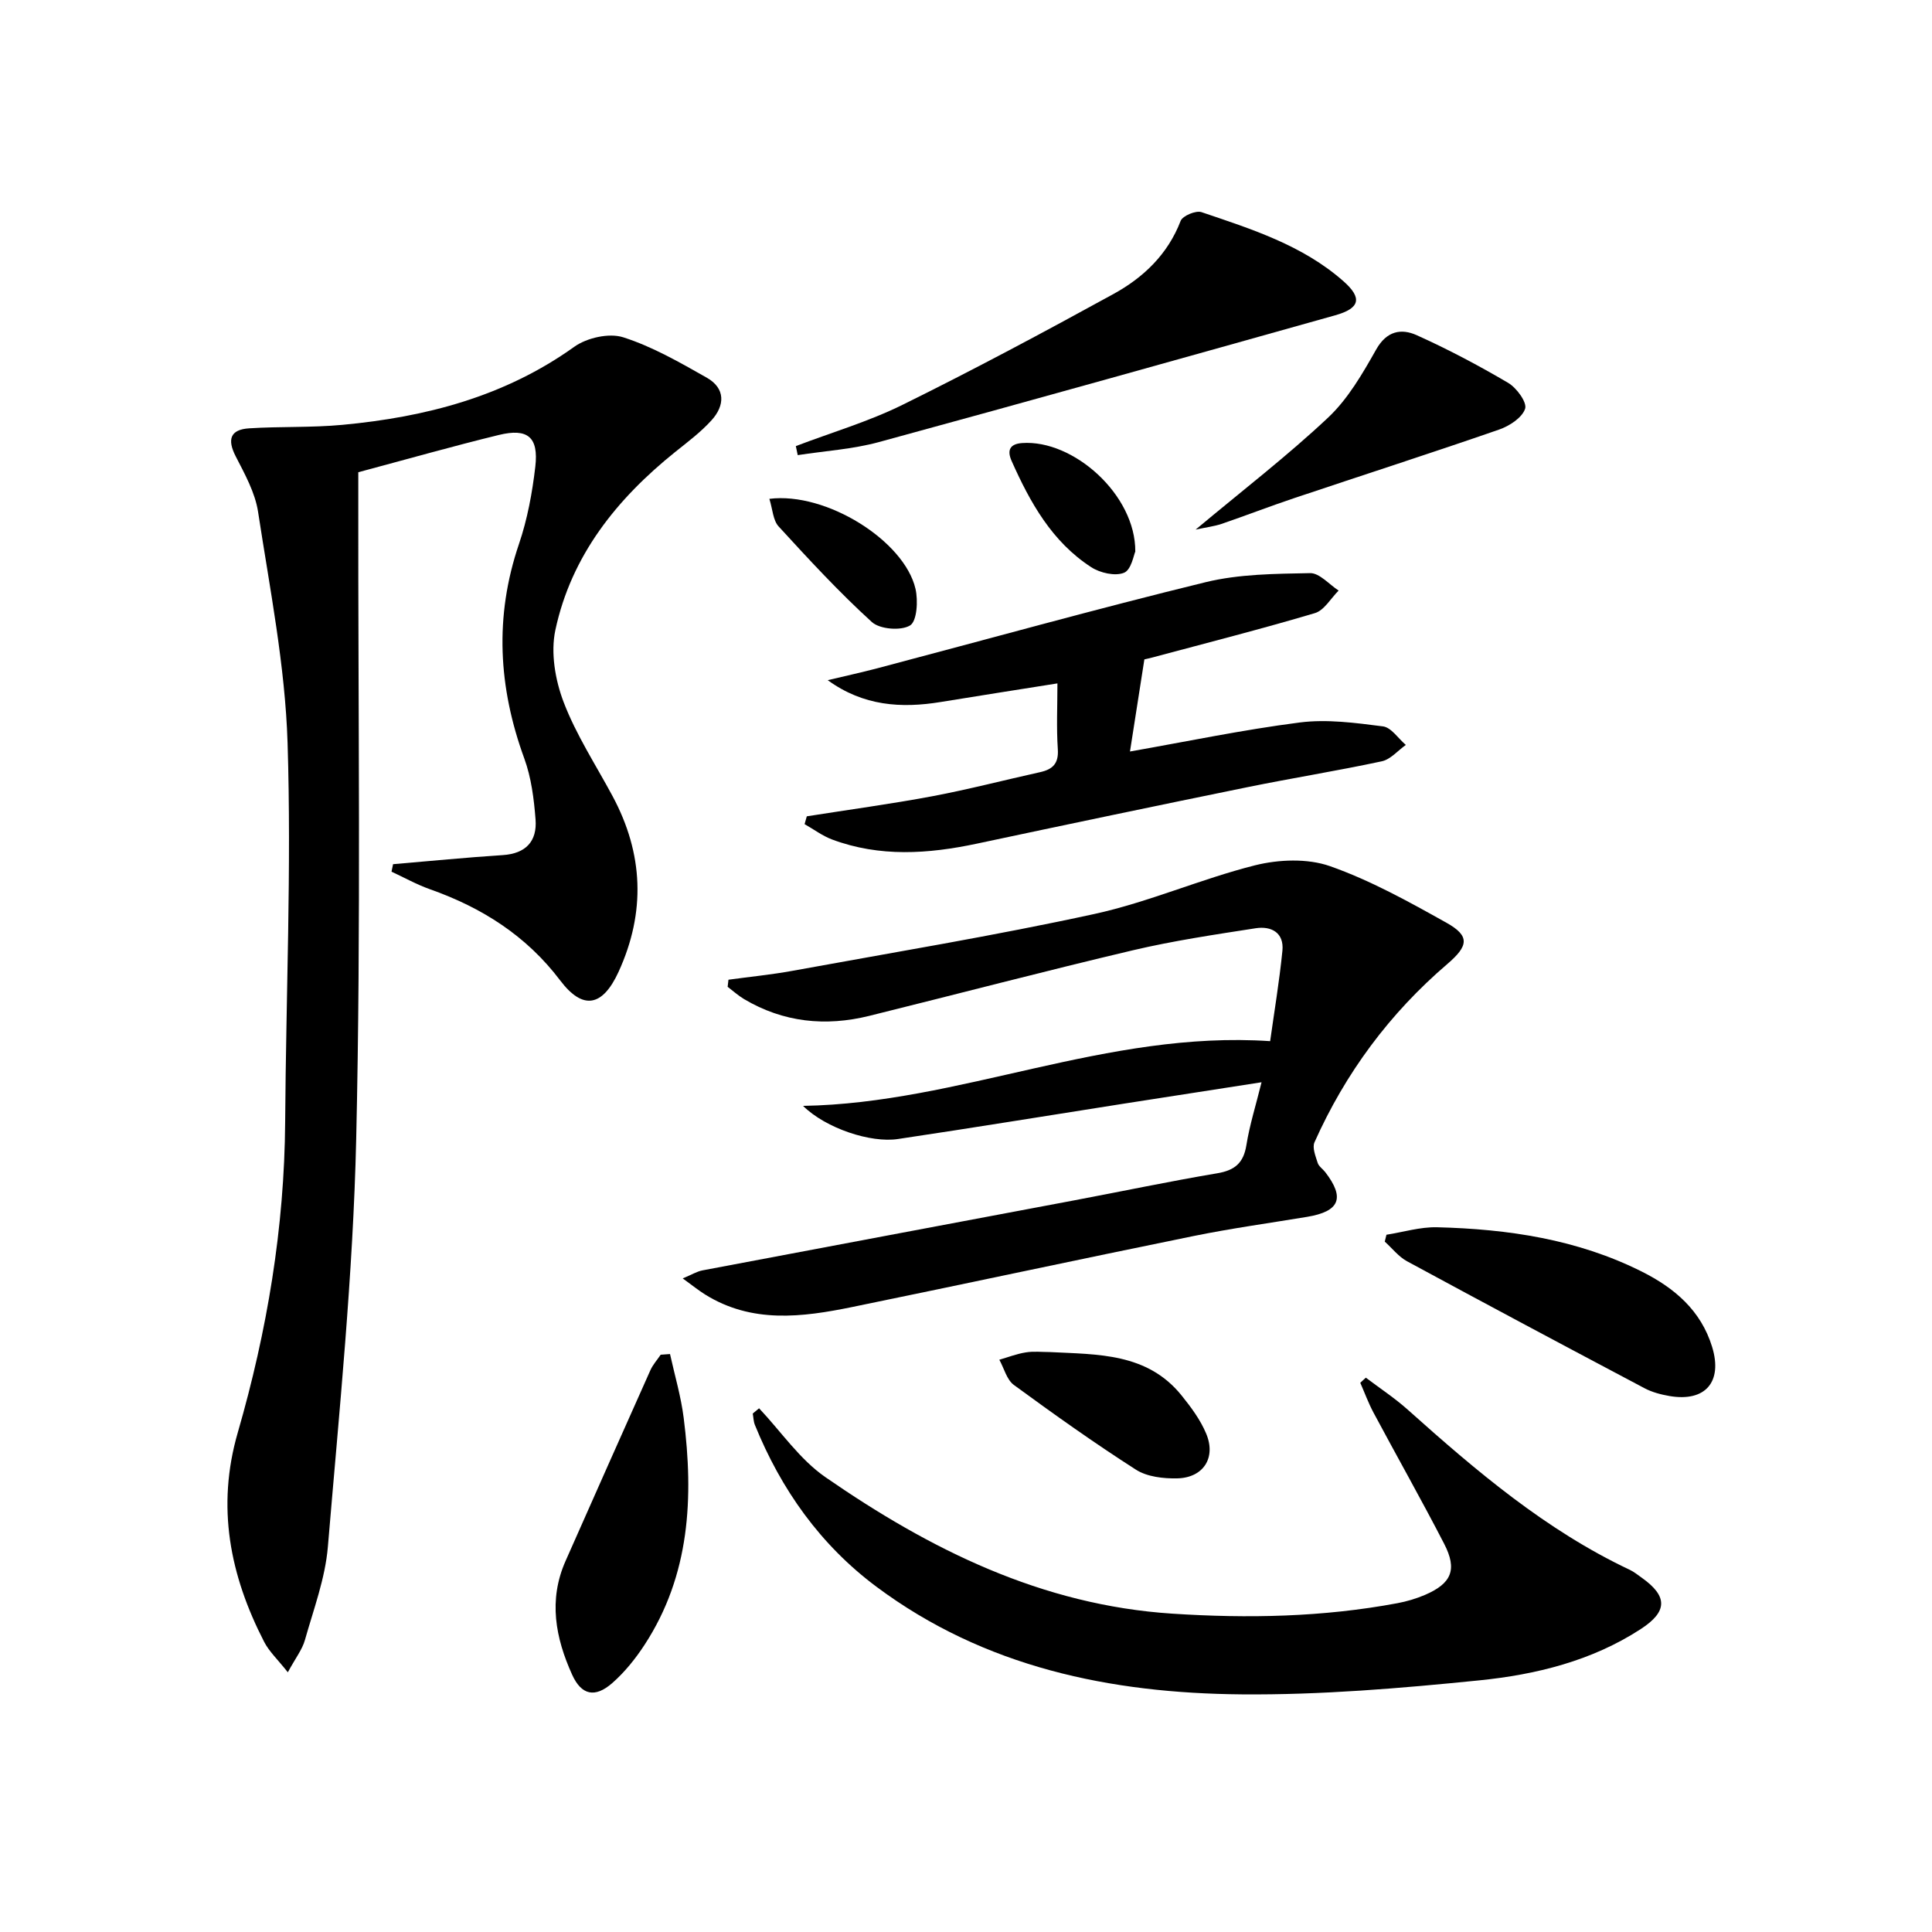 <svg enable-background="new 0 0 400 400" viewBox="0 0 400 400" xmlns="http://www.w3.org/2000/svg"><path d="m81.38 178.92c7.57-.64 15.13-1.39 22.71-1.88 4.79-.31 7.14-2.88 6.79-7.38-.33-4.25-.88-8.65-2.33-12.62-5.38-14.73-6.21-29.38-1.11-44.39 1.75-5.14 2.76-10.62 3.39-16.03.71-6.13-1.57-8.03-7.57-6.56-9.5 2.32-18.91 4.99-29.08 7.71v5.5c-.06 44.16.58 88.33-.43 132.47-.64 28.21-3.51 56.38-5.87 84.53-.55 6.52-2.95 12.9-4.75 19.28-.55 1.97-1.93 3.71-3.54 6.68-2.08-2.64-3.87-4.29-4.91-6.32-7.07-13.75-9.91-27.92-5.45-43.32 6.07-20.98 9.66-42.41 9.81-64.35.17-26.14 1.32-52.31.5-78.41-.5-16.01-3.68-31.96-6.11-47.86-.61-3.98-2.74-7.81-4.62-11.47-1.82-3.53-1.14-5.57 2.78-5.82 6.42-.41 12.9-.12 19.3-.72 17.24-1.61 33.59-5.84 48.02-16.17 2.6-1.86 7.19-2.89 10.11-1.96 6.05 1.93 11.72 5.2 17.3 8.36 3.91 2.22 3.78 5.76.98 8.84-2.21 2.44-4.9 4.46-7.49 6.53-12.12 9.73-21.54 21.48-24.83 36.9-1 4.68-.03 10.34 1.72 14.92 2.59 6.78 6.66 13 10.12 19.44 6.41 11.93 6.89 24.07 1.24 36.4-3.31 7.21-7.38 7.98-12.07 1.78-7.01-9.27-16.21-15.09-26.97-18.89-2.74-.97-5.31-2.41-7.96-3.64.1-.54.21-1.04.32-1.55z"/><path d="m166.26 228.96c32.45-.53 62.77-15.68 96.71-13.4.85-6.09 1.91-12.39 2.54-18.72.37-3.74-2.3-5.15-5.51-4.66-8.51 1.32-17.06 2.59-25.43 4.56-18.25 4.31-36.38 9.07-54.58 13.58-9.08 2.25-17.81 1.36-25.96-3.48-1.2-.72-2.26-1.68-3.38-2.53.06-.49.11-.98.17-1.47 4.42-.61 8.86-1.04 13.24-1.84 20.86-3.81 41.81-7.26 62.52-11.77 11.27-2.46 22.02-7.25 33.23-10.07 4.91-1.23 10.87-1.47 15.53.16 8.39 2.95 16.33 7.36 24.14 11.73 4.9 2.74 4.55 4.79.17 8.54-11.94 10.22-21.1 22.57-27.5 36.91-.5 1.12.23 2.88.66 4.26.23.73 1.06 1.26 1.57 1.92 4.13 5.36 2.98 8.14-3.78 9.26-7.85 1.3-15.75 2.39-23.55 3.98-23.57 4.8-47.08 9.86-70.64 14.69-10.36 2.12-20.74 3.44-30.43-2.6-1.36-.85-2.62-1.87-4.63-3.33 1.86-.77 2.93-1.44 4.08-1.66 25.58-4.85 51.18-9.63 76.77-14.46 9.93-1.87 19.82-3.96 29.79-5.64 3.64-.61 5.46-2.1 6.06-5.82.67-4.18 1.96-8.25 3.14-13.03-10.01 1.56-19.29 2.99-28.57 4.44-15.57 2.44-31.12 4.99-46.7 7.31-5.62.86-14.9-2.18-19.66-6.86z"/><path d="m157.16 291.57c4.54 4.81 8.41 10.58 13.73 14.26 21.66 14.98 44.78 26.5 71.82 28.26 15.68 1.02 31.19.72 46.63-2.17 1.93-.36 3.87-.94 5.68-1.71 5.51-2.37 6.74-5.23 3.98-10.58-4.72-9.15-9.8-18.12-14.65-27.2-1.05-1.97-1.82-4.09-2.72-6.14.38-.35.76-.71 1.15-1.06 2.91 2.2 5.98 4.22 8.69 6.64 14.16 12.67 28.58 24.94 45.95 33.14.89.42 1.68 1.07 2.5 1.65 5.37 3.82 5.38 6.98-.22 10.62-10.14 6.6-21.7 9.43-33.42 10.62-16.34 1.65-32.8 3.04-49.2 2.9-27.15-.23-53.23-5.58-75.63-22.29-11.58-8.64-19.73-20.11-25.16-33.5-.29-.72-.3-1.57-.44-2.35.42-.36.87-.73 1.31-1.09z"/><path d="m167.04 169.01c8.65-1.37 17.34-2.54 25.95-4.15 7.49-1.41 14.89-3.34 22.34-4.99 2.61-.58 3.88-1.77 3.68-4.75-.3-4.46-.08-8.96-.08-13.63-8.28 1.32-16.23 2.55-24.16 3.85-8.17 1.34-16.03.84-23.4-4.52 3.45-.82 6.92-1.58 10.35-2.48 22.62-5.97 45.15-12.25 67.87-17.8 6.97-1.7 14.41-1.74 21.65-1.88 1.95-.04 3.94 2.34 5.91 3.61-1.62 1.61-2.99 4.1-4.92 4.67-11.1 3.3-22.34 6.15-33.54 9.16-.63.17-1.27.31-1.76.42-1 6.43-1.98 12.68-2.98 19.07 11.69-2.05 23.37-4.5 35.16-6.01 5.63-.72 11.52.08 17.22.81 1.71.22 3.16 2.5 4.73 3.84-1.65 1.17-3.16 3-4.98 3.39-9.23 1.98-18.57 3.47-27.83 5.36-18.69 3.81-37.35 7.72-56.01 11.69-10.08 2.14-20.1 2.82-29.96-.86-2.01-.75-3.8-2.11-5.7-3.18.15-.54.31-1.08.46-1.62z"/><path d="m164.77 92.36c7.39-2.82 15.06-5.07 22.12-8.56 14.73-7.27 29.24-15.03 43.64-22.93 6.19-3.4 11.24-8.19 13.91-15.14.41-1.05 3.15-2.2 4.31-1.81 10.37 3.51 20.92 6.84 29.37 14.28 3.99 3.51 3.47 5.64-1.72 7.09-31.46 8.83-62.92 17.65-94.44 26.24-5.44 1.48-11.19 1.83-16.8 2.7-.13-.62-.26-1.24-.39-1.87z"/><path d="m287.05 255.64c3.49-.55 6.99-1.63 10.46-1.55 14.7.37 29.1 2.49 42.45 9.2 6.73 3.38 12.21 8.03 14.52 15.58 2.21 7.24-1.4 11.44-8.85 10.16-1.77-.31-3.61-.79-5.18-1.63-16.42-8.69-32.81-17.42-49.14-26.27-1.75-.95-3.08-2.69-4.61-4.07.12-.46.23-.94.35-1.42z"/><path d="m138.72 280.34c.97 4.4 2.27 8.77 2.83 13.22 2.08 16.45 1.33 32.52-8.1 46.98-1.88 2.88-4.12 5.67-6.7 7.93-3.58 3.13-6.38 2.48-8.29-1.73-3.46-7.63-4.95-15.47-1.37-23.55 5.84-13.18 11.68-26.35 17.57-39.51.52-1.15 1.41-2.14 2.13-3.2.64-.04 1.28-.09 1.93-.14z"/><path d="m247.54 109.65c9.75-8.15 18.99-15.26 27.44-23.2 4.12-3.88 7.13-9.11 9.96-14.12 2.17-3.84 5.19-4.36 8.36-2.94 6.49 2.92 12.82 6.27 18.95 9.88 1.75 1.03 3.94 4.04 3.51 5.35-.61 1.86-3.25 3.58-5.39 4.32-14.11 4.89-28.32 9.46-42.48 14.21-5.04 1.69-9.99 3.61-15.02 5.33-1.51.5-3.12.69-5.33 1.17z"/><path d="m217.36 279.93c9.91.51 20.15.15 27.27 8.98 1.96 2.43 3.9 5.04 5.09 7.89 2.11 5-.57 9.16-6 9.28-2.85.06-6.21-.32-8.52-1.79-8.64-5.53-17.01-11.49-25.29-17.55-1.48-1.09-2.03-3.45-3.01-5.22 1.83-.53 3.62-1.23 5.48-1.52 1.62-.27 3.32-.07 4.98-.07z"/><path d="m159.29 103.28c11.77-1.48 27.94 8.69 30.25 18.62.57 2.45.31 6.72-1.12 7.59-1.89 1.15-6.26.8-7.92-.71-6.8-6.19-13.07-12.99-19.29-19.78-1.17-1.27-1.24-3.55-1.92-5.72z"/><path d="m235.05 114.2c-.32.68-.83 3.79-2.34 4.39-1.86.74-4.96.03-6.8-1.17-8.11-5.26-12.64-13.39-16.46-21.97-.96-2.15-.46-3.53 2.15-3.72 10.61-.77 23.54 10.7 23.45 22.47z"/></svg>
